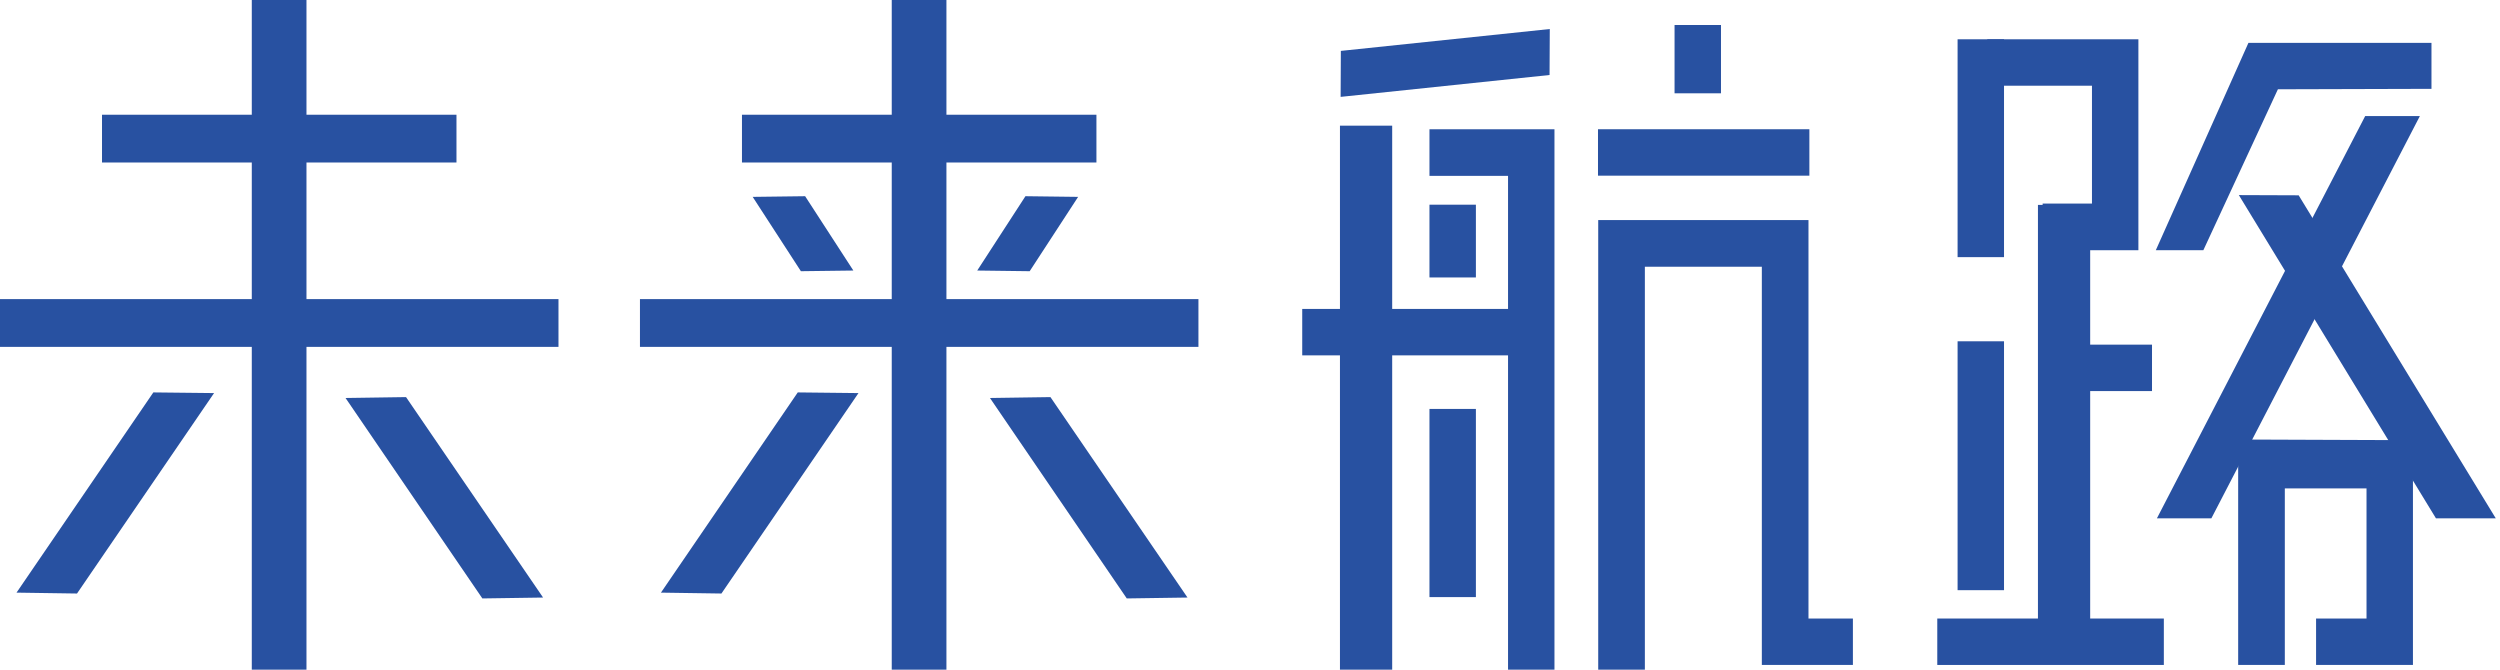 <?xml version="1.0" encoding="UTF-8"?>
<svg id="_レイヤー_2" data-name="レイヤー 2" xmlns="http://www.w3.org/2000/svg" viewBox="0 0 112 30">
  <defs>
    <style>
      .cls-1 {
        fill: none;
      }

      .cls-2 {
        fill: #2851a1;
      }
    </style>
  </defs>
  <g id="_レイヤー_1-2" data-name="レイヤー 1">
    <g>
      <g>
        <rect class="cls-2" x="4.57" y="5.14" width="15.88" height="2.14"/>
        <rect class="cls-2" y="13.4" width="25.02" height="2.14"/>
        <rect class="cls-2" x="11.28" y="0" width="2.45" height="30"/>
        <rect class="cls-2" x="33.24" y="5.14" width="15.88" height="2.14"/>
        <rect class="cls-2" x="28.67" y="13.4" width="25.02" height="2.14"/>
        <rect class="cls-2" x="39.95" y="0" width="2.45" height="30"/>
        <line class="cls-2" x1="43.95" y1="17.74" x2="52.18" y2="28.34"/>
        <line class="cls-2" x1="35.48" y1="8.63" x2="38.61" y2="12.26"/>
        <polygon class="cls-2" points="35.88 12.15 33.72 8.82 36.07 8.79 38.23 12.12 35.88 12.15"/>
        <polygon class="cls-2" points="46.13 12.15 48.3 8.82 45.94 8.79 43.78 12.12 46.13 12.15"/>
        <line class="cls-2" x1="38.41" y1="17.74" x2="30.18" y2="28.34"/>
        <polygon class="cls-2" points="3.45 26.59 .74 26.55 6.87 17.58 9.59 17.61 3.45 26.59"/>
        <polygon class="cls-2" points="21.61 26.81 24.33 26.77 18.19 17.79 15.48 17.83 21.61 26.81"/>
        <polygon class="cls-2" points="32.32 26.59 29.61 26.55 35.74 17.58 38.46 17.61 32.32 26.59"/>
        <polygon class="cls-2" points="50.48 26.81 53.2 26.77 47.06 17.79 44.35 17.83 50.48 26.81"/>
        <rect class="cls-2" x="58.34" y="13.84" width="10.26" height="2.08"/>
        <rect class="cls-2" x="86.79" y="27.71" width="10.15" height="2.08"/>
        <path class="cls-2" d="M60.23,3.31l9.36-.98-9.36.98Z"/>
        <polygon class="cls-2" points="60.06 4.34 60.07 2.28 69.43 1.3 69.42 3.36 60.06 4.34"/>
        <rect class="cls-2" x="60.03" y="5.63" width="2.34" height="24.37"/>
        <polygon class="cls-2" points="108.41 5.2 99.07 23.22 96.63 23.22 105.96 5.2 108.41 5.2"/>
        <polygon class="cls-2" points="102.05 4 98.71 11.21 96.58 11.21 100.73 1.92 108.93 1.92 108.93 3.98 102.05 4"/>
        <polygon class="cls-2" points="69.64 30 67.56 30 67.56 7.88 64.04 7.88 64.04 5.79 69.64 5.79 69.64 30"/>
        <rect class="cls-2" x="64.04" y="9.17" width="2.08" height="3.26"/>
        <rect class="cls-2" x="64.04" y="18.32" width="2.08" height="8.43"/>
        <rect class="cls-2" x="87.7" y="15.29" width="2.08" height="11.15"/>
        <rect class="cls-2" x="75.02" y="1.12" width="2.08" height="3.06"/>
        <rect class="cls-2" x="71.59" y="5.79" width="9.47" height="2.08"/>
        <polygon class="cls-2" points="73.69 30 71.6 30 71.6 9.86 81.02 9.86 81.02 27.71 83.01 27.71 83.01 29.79 78.93 29.79 78.93 11.95 73.69 11.95 73.69 30"/>
        <rect class="cls-2" x="87.7" y="1.76" width="2.08" height="9.76"/>
        <polygon class="cls-2" points="95.8 11.21 91.51 11.21 91.51 9.12 93.72 9.12 93.72 3.84 89.03 3.84 89.03 1.76 95.8 1.76 95.8 11.21"/>
        <rect class="cls-2" x="91.3" y="9.18" width="2.34" height="19.45"/>
        <rect class="cls-2" x="92.89" y="15.44" width="3.52" height="2.08"/>
        <line class="cls-2" x1="100.98" y1="9.18" x2="109.27" y2="19.41"/>
        <polygon class="cls-2" points="109.13 23.22 100.3 8.74 102.98 8.75 111.81 23.22 109.13 23.22"/>
        <polygon class="cls-2" points="108.1 29.79 103.76 29.79 103.76 27.71 106.02 27.71 106.02 21.88 102.36 21.88 102.36 29.79 100.27 29.79 100.27 19.69 108.1 19.72 108.1 29.79"/>
      </g>
      <rect class="cls-1" width="112" height="30"/>
    </g>
  </g>
</svg>